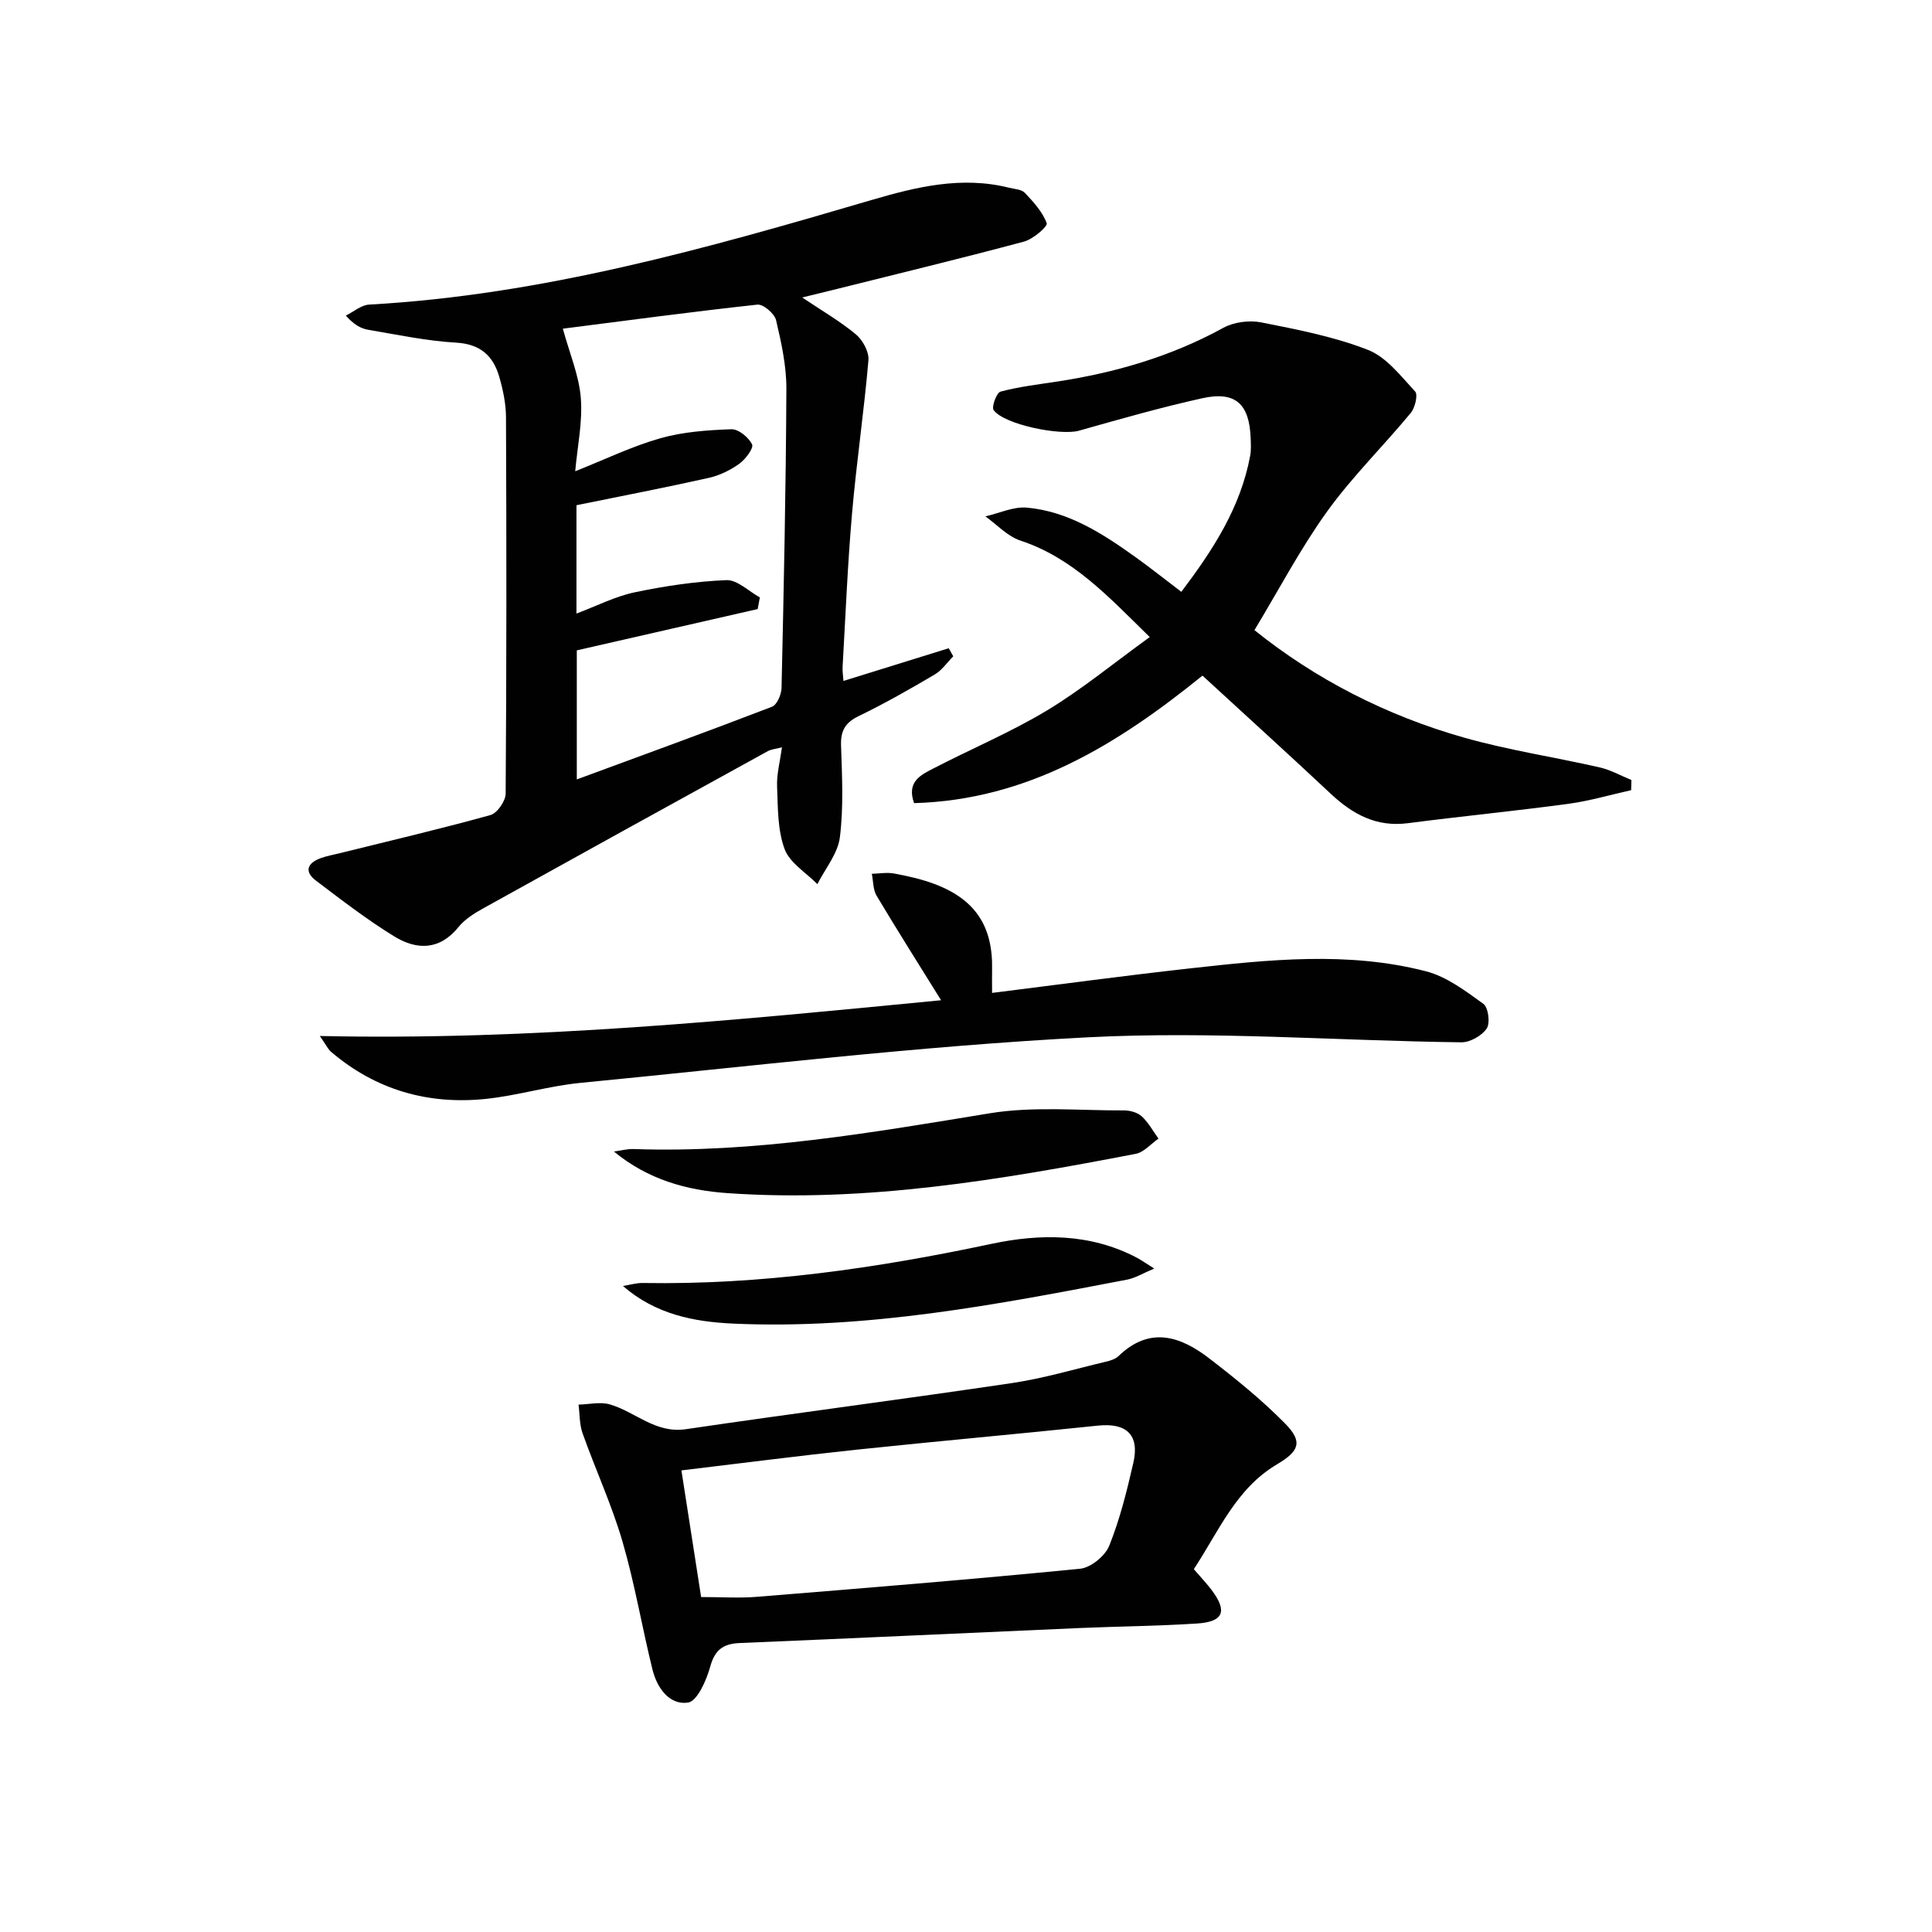 <svg enable-background="new 0 0 400 400" viewBox="0 0 400 400" xmlns="http://www.w3.org/2000/svg"><g fill="#010101"><path d="m161.89 154.72c-1.39.37-2.24.42-2.91.79-19.65 10.81-39.29 21.64-58.89 32.53-1.87 1.04-3.84 2.26-5.16 3.89-3.93 4.87-8.67 4.78-13.29 1.95-5.65-3.46-10.93-7.55-16.22-11.55-2.54-1.92-1.74-3.68 1.01-4.67 1.23-.44 2.54-.68 3.82-.99 10.44-2.59 20.92-5.04 31.29-7.92 1.4-.39 3.14-2.89 3.15-4.43.19-25.98.18-51.96.07-77.94-.01-2.78-.61-5.63-1.38-8.32-1.25-4.38-3.91-6.83-8.95-7.12-6.1-.35-12.15-1.64-18.19-2.66-1.53-.26-2.96-1.05-4.64-2.94 1.61-.79 3.19-2.19 4.84-2.28 35.78-1.98 69.94-11.63 104.04-21.66 9.27-2.72 18.67-4.99 28.44-2.53 1.12.28 2.56.32 3.25 1.04 1.79 1.9 3.69 3.96 4.54 6.31.24.66-2.82 3.3-4.7 3.8-13.3 3.56-26.68 6.79-40.03 10.13-1.7.42-3.4.83-5.89 1.44 4.15 2.79 7.88 4.94 11.13 7.65 1.41 1.18 2.73 3.62 2.58 5.35-.91 10.57-2.47 21.09-3.39 31.66-.92 10.59-1.35 21.22-1.96 31.83-.05.93.11 1.87.18 2.9 7.46-2.32 14.63-4.54 21.8-6.77.31.56.62 1.11.93 1.67-1.27 1.28-2.34 2.89-3.84 3.77-5.14 3.03-10.34 6-15.71 8.59-2.83 1.37-3.79 3.06-3.68 6.14.21 6.32.54 12.72-.24 18.96-.42 3.38-3.03 6.49-4.66 9.71-2.35-2.39-5.73-4.4-6.79-7.27-1.46-3.95-1.38-8.53-1.55-12.86-.12-2.56.59-5.15 1-8.2zm-42.54-50.12v22.43c4.28-1.61 8.03-3.55 12.02-4.39 6.25-1.31 12.65-2.27 19.02-2.53 2.26-.09 4.62 2.31 6.93 3.58-.15.8-.3 1.6-.45 2.41-12.5 2.85-25 5.71-37.45 8.55v26.72c13.72-5.06 27.12-9.93 40.42-15.05 1.03-.4 1.94-2.54 1.97-3.89.46-20.64.91-41.28 1-61.93.02-4.75-1.04-9.57-2.14-14.23-.32-1.35-2.66-3.34-3.87-3.2-13.77 1.5-27.5 3.35-40.27 4.98 1.4 5.13 3.35 9.67 3.72 14.34.4 4.95-.7 10.02-1.16 15.18 6.22-2.47 11.77-5.17 17.61-6.83 4.72-1.34 9.79-1.69 14.72-1.87 1.47-.05 3.58 1.68 4.29 3.14.37.76-1.36 3.08-2.64 4-1.85 1.33-4.07 2.42-6.29 2.92-8.86 1.99-17.77 3.7-27.43 5.67z"/><path d="m248.96 139.88c-17.66 14.3-36.21 25.74-59.71 26.4-1.59-4.42 1.39-5.83 3.92-7.14 7.81-4.06 16-7.48 23.53-12.01 7.21-4.34 13.77-9.76 21.34-15.23-8.58-8.4-15.9-16.38-26.78-19.98-2.68-.89-4.85-3.3-7.25-5.01 2.87-.65 5.82-2.06 8.61-1.81 8.57.78 15.63 5.35 22.44 10.22 3.1 2.22 6.09 4.61 9.52 7.21 6.55-8.66 12.28-17.46 14.26-28.2.21-1.13.14-2.33.1-3.49-.24-7.23-3.14-9.92-10.06-8.38-8.57 1.9-17.03 4.32-25.49 6.71-3.83 1.08-15.49-1.25-17.67-4.27-.47-.65.61-3.61 1.43-3.82 3.81-1.02 7.78-1.48 11.7-2.08 12.08-1.84 23.61-5.2 34.41-11.12 2.2-1.21 5.39-1.62 7.88-1.13 7.46 1.48 15.04 2.94 22.08 5.69 3.82 1.49 6.8 5.42 9.77 8.62.62.67-.02 3.37-.91 4.44-5.69 6.88-12.12 13.19-17.32 20.4-5.5 7.64-9.9 16.06-15.04 24.56 12.55 10.1 27.24 17.67 43.35 22.24 9.23 2.62 18.79 4.05 28.16 6.19 2.26.52 4.37 1.72 6.54 2.6-.02.7-.04 1.41-.06 2.11-4.37.97-8.69 2.25-13.11 2.84-11.01 1.48-22.07 2.56-33.09 3.99-6.57.86-11.5-1.86-16.08-6.17-8.72-8.18-17.59-16.2-26.47-24.38z"/><path d="m247.17 324.88c1.54 1.79 2.69 3 3.69 4.32 3.3 4.4 2.47 6.57-3.01 6.93-8.12.53-16.27.59-24.41.94-23.41 1.02-46.82 2.13-70.23 3.1-3.48.14-5.21 1.39-6.18 4.93-.77 2.8-2.68 7.12-4.58 7.4-3.88.57-6.43-3.07-7.36-6.83-2.18-8.83-3.68-17.85-6.23-26.57-2.22-7.6-5.58-14.86-8.24-22.34-.66-1.85-.58-3.96-.84-5.95 2.18-.05 4.5-.62 6.5-.04 5.28 1.54 9.4 6.06 15.72 5.13 22.49-3.31 45.04-6.21 67.52-9.55 6.52-.97 12.9-2.87 19.34-4.4.95-.23 2.05-.54 2.72-1.19 6.45-6.23 12.8-4.13 18.78.48 5.47 4.21 10.89 8.59 15.72 13.5 3.74 3.8 2.87 5.73-1.7 8.44-8.45 4.99-12.04 13.84-17.21 21.7zm-102.01 5.77c4.2 0 7.86.25 11.47-.04 22.34-1.81 44.69-3.62 67-5.82 2.21-.22 5.18-2.65 6.03-4.77 2.21-5.5 3.65-11.34 4.98-17.13 1.34-5.82-1.41-8.35-7.33-7.73-16.67 1.75-33.38 3.23-50.05 4.99-12.01 1.27-24 2.83-36.18 4.28 1.38 8.9 2.7 17.39 4.08 26.22z"/><path d="m66.22 214.49c43.98.97 86.51-3.32 128.62-7.4-4.48-7.22-9.01-14.37-13.35-21.64-.75-1.26-.68-3.01-.99-4.54 1.54-.04 3.12-.33 4.61-.06 2.76.51 5.54 1.13 8.17 2.1 8.6 3.16 12.33 8.79 12.12 17.86-.03 1.31 0 2.62 0 4.76 13.69-1.71 27.24-3.55 40.83-5.06 16.36-1.82 32.81-3.6 49.02.59 4.28 1.11 8.19 4.08 11.87 6.74 1.02.74 1.44 3.98.69 5.1-1.01 1.49-3.44 2.88-5.24 2.86-25.76-.32-51.6-2.36-77.27-1.04-35.12 1.81-70.12 6.04-105.15 9.44-6.58.64-13.03 2.64-19.61 3.32-11.91 1.23-22.72-1.86-31.96-9.72-.7-.59-1.11-1.53-2.36-3.31z"/><path d="m127.11 238.41c1.37-.18 2.75-.56 4.11-.51 24.92.85 49.27-3.4 73.72-7.41 9.05-1.48 18.5-.55 27.76-.59 1.25-.01 2.8.42 3.68 1.22 1.39 1.28 2.34 3.06 3.47 4.62-1.56 1.08-3 2.82-4.71 3.15-27.93 5.37-55.95 10.14-84.58 8.13-8.42-.59-16.43-2.81-23.45-8.61z"/><path d="m128.97 266.25c1.39-.22 2.79-.65 4.18-.62 24.39.41 48.3-3.04 72.11-8.1 10.1-2.15 20.48-2.21 30.12 2.87.96.51 1.85 1.15 3.6 2.24-2.4 1-3.94 1.97-5.61 2.29-26.94 5.17-53.89 10.35-81.53 9.11-8.15-.37-16.06-1.89-22.87-7.79z"/></g></svg>